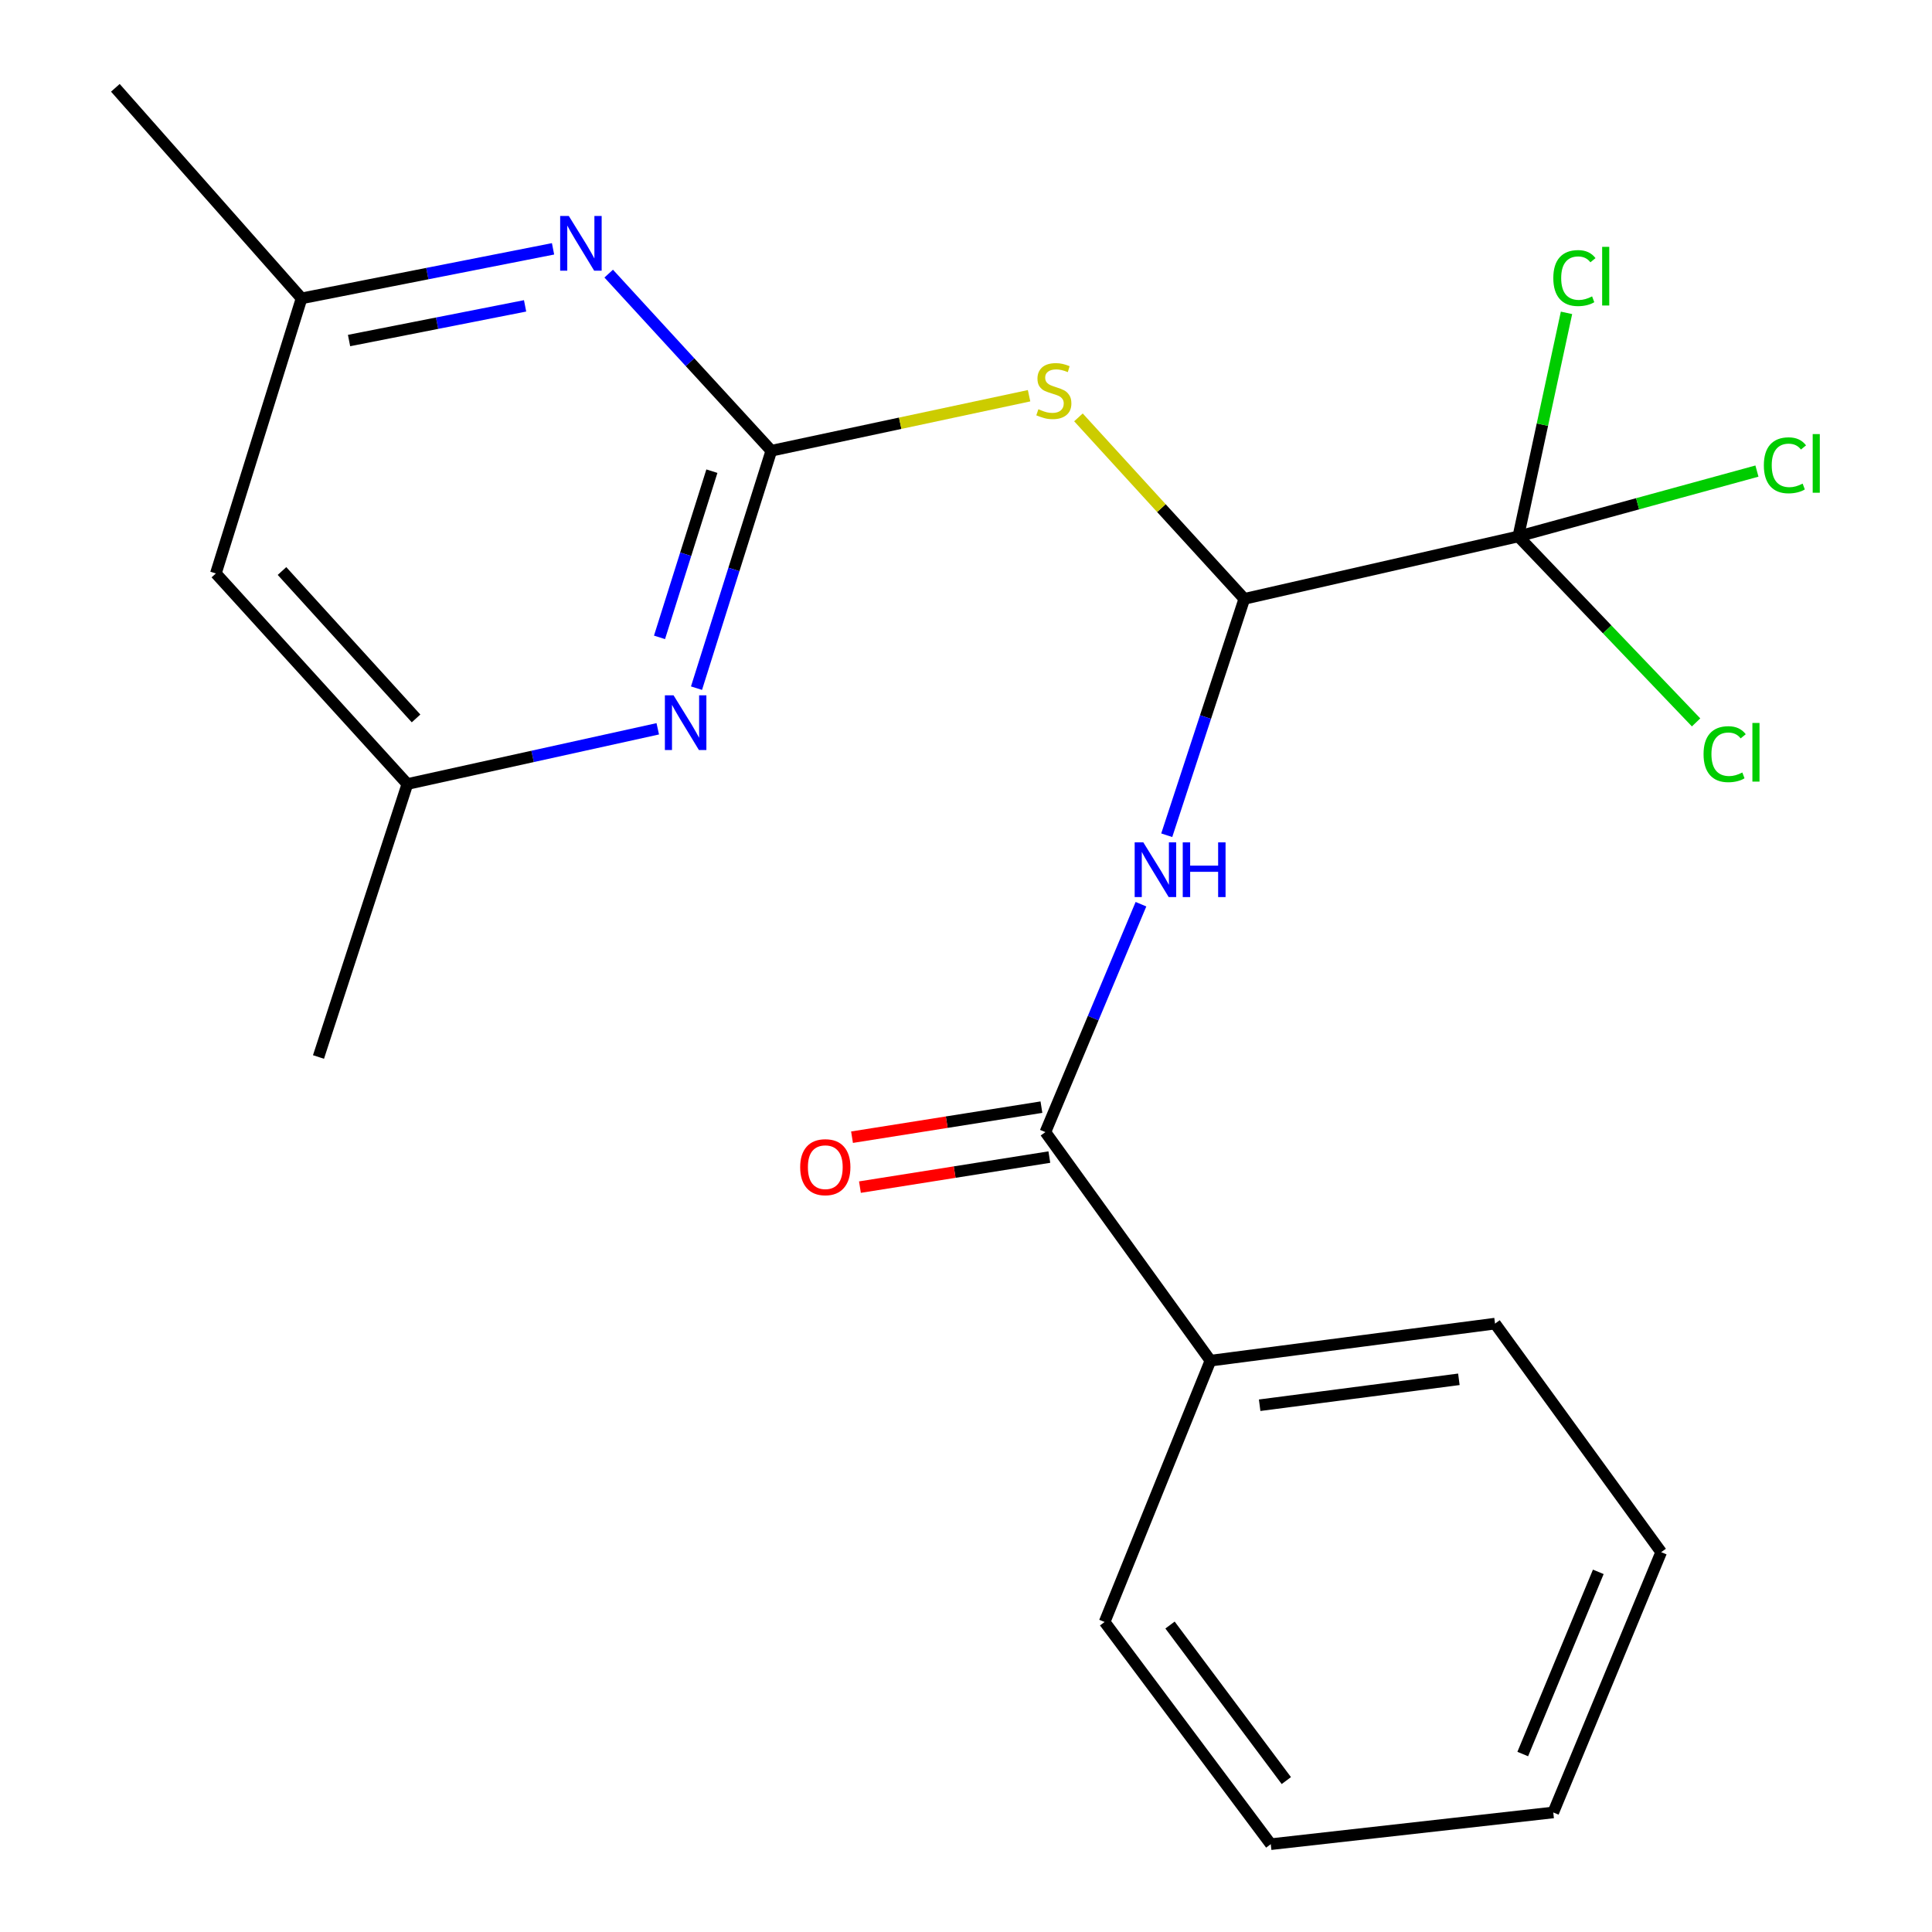<?xml version='1.0' encoding='iso-8859-1'?>
<svg version='1.1' baseProfile='full'
              xmlns='http://www.w3.org/2000/svg'
                      xmlns:rdkit='http://www.rdkit.org/xml'
                      xmlns:xlink='http://www.w3.org/1999/xlink'
                  xml:space='preserve'
width='1000px' height='1000px' viewBox='0 0 1000 1000'>
<!-- END OF HEADER -->
<rect style='opacity:1.0;fill:#FFFFFF;stroke:none' width='1000' height='1000' x='0' y='0'> </rect>
<path class='bond-1' d='M 399.234,233.305 L 465.942,219.068' style='fill:none;fill-rule:evenodd;stroke:#000000;stroke-width:6px;stroke-linecap:butt;stroke-linejoin:miter;stroke-opacity:1' />
<path class='bond-1' d='M 465.942,219.068 L 532.649,204.832' style='fill:none;fill-rule:evenodd;stroke:#CCCC00;stroke-width:6px;stroke-linecap:butt;stroke-linejoin:miter;stroke-opacity:1' />
<path class='bond-5' d='M 399.234,233.305 L 379.871,294.75' style='fill:none;fill-rule:evenodd;stroke:#000000;stroke-width:6px;stroke-linecap:butt;stroke-linejoin:miter;stroke-opacity:1' />
<path class='bond-5' d='M 379.871,294.75 L 360.509,356.195' style='fill:none;fill-rule:evenodd;stroke:#0000FF;stroke-width:6px;stroke-linecap:butt;stroke-linejoin:miter;stroke-opacity:1' />
<path class='bond-5' d='M 368.47,243.875 L 354.916,286.886' style='fill:none;fill-rule:evenodd;stroke:#000000;stroke-width:6px;stroke-linecap:butt;stroke-linejoin:miter;stroke-opacity:1' />
<path class='bond-5' d='M 354.916,286.886 L 341.362,329.898' style='fill:none;fill-rule:evenodd;stroke:#0000FF;stroke-width:6px;stroke-linecap:butt;stroke-linejoin:miter;stroke-opacity:1' />
<path class='bond-6' d='M 399.234,233.305 L 357.148,187.464' style='fill:none;fill-rule:evenodd;stroke:#000000;stroke-width:6px;stroke-linecap:butt;stroke-linejoin:miter;stroke-opacity:1' />
<path class='bond-6' d='M 357.148,187.464 L 315.062,141.622' style='fill:none;fill-rule:evenodd;stroke:#0000FF;stroke-width:6px;stroke-linecap:butt;stroke-linejoin:miter;stroke-opacity:1' />
<path class='bond-0' d='M 644.052,309.969 L 601.126,262.999' style='fill:none;fill-rule:evenodd;stroke:#000000;stroke-width:6px;stroke-linecap:butt;stroke-linejoin:miter;stroke-opacity:1' />
<path class='bond-0' d='M 601.126,262.999 L 558.201,216.029' style='fill:none;fill-rule:evenodd;stroke:#CCCC00;stroke-width:6px;stroke-linecap:butt;stroke-linejoin:miter;stroke-opacity:1' />
<path class='bond-2' d='M 644.052,309.969 L 623.977,371.145' style='fill:none;fill-rule:evenodd;stroke:#000000;stroke-width:6px;stroke-linecap:butt;stroke-linejoin:miter;stroke-opacity:1' />
<path class='bond-2' d='M 623.977,371.145 L 603.902,432.321' style='fill:none;fill-rule:evenodd;stroke:#0000FF;stroke-width:6px;stroke-linecap:butt;stroke-linejoin:miter;stroke-opacity:1' />
<path class='bond-3' d='M 644.052,309.969 L 785.881,277.655' style='fill:none;fill-rule:evenodd;stroke:#000000;stroke-width:6px;stroke-linecap:butt;stroke-linejoin:miter;stroke-opacity:1' />
<path class='bond-4' d='M 590.563,468.012 L 565.827,526.997' style='fill:none;fill-rule:evenodd;stroke:#0000FF;stroke-width:6px;stroke-linecap:butt;stroke-linejoin:miter;stroke-opacity:1' />
<path class='bond-4' d='M 565.827,526.997 L 541.092,585.981' style='fill:none;fill-rule:evenodd;stroke:#000000;stroke-width:6px;stroke-linecap:butt;stroke-linejoin:miter;stroke-opacity:1' />
<path class='bond-12' d='M 785.881,277.655 L 798.35,219.794' style='fill:none;fill-rule:evenodd;stroke:#000000;stroke-width:6px;stroke-linecap:butt;stroke-linejoin:miter;stroke-opacity:1' />
<path class='bond-12' d='M 798.35,219.794 L 810.818,161.933' style='fill:none;fill-rule:evenodd;stroke:#00CC00;stroke-width:6px;stroke-linecap:butt;stroke-linejoin:miter;stroke-opacity:1' />
<path class='bond-13' d='M 785.881,277.655 L 847.635,260.743' style='fill:none;fill-rule:evenodd;stroke:#000000;stroke-width:6px;stroke-linecap:butt;stroke-linejoin:miter;stroke-opacity:1' />
<path class='bond-13' d='M 847.635,260.743 L 909.39,243.831' style='fill:none;fill-rule:evenodd;stroke:#00CC00;stroke-width:6px;stroke-linecap:butt;stroke-linejoin:miter;stroke-opacity:1' />
<path class='bond-14' d='M 785.881,277.655 L 831.887,325.784' style='fill:none;fill-rule:evenodd;stroke:#000000;stroke-width:6px;stroke-linecap:butt;stroke-linejoin:miter;stroke-opacity:1' />
<path class='bond-14' d='M 831.887,325.784 L 877.894,373.914' style='fill:none;fill-rule:evenodd;stroke:#00CC00;stroke-width:6px;stroke-linecap:butt;stroke-linejoin:miter;stroke-opacity:1' />
<path class='bond-9' d='M 539.043,573.06 L 490.025,580.835' style='fill:none;fill-rule:evenodd;stroke:#000000;stroke-width:6px;stroke-linecap:butt;stroke-linejoin:miter;stroke-opacity:1' />
<path class='bond-9' d='M 490.025,580.835 L 441.007,588.61' style='fill:none;fill-rule:evenodd;stroke:#FF0000;stroke-width:6px;stroke-linecap:butt;stroke-linejoin:miter;stroke-opacity:1' />
<path class='bond-9' d='M 543.141,598.902 L 494.123,606.677' style='fill:none;fill-rule:evenodd;stroke:#000000;stroke-width:6px;stroke-linecap:butt;stroke-linejoin:miter;stroke-opacity:1' />
<path class='bond-9' d='M 494.123,606.677 L 445.105,614.452' style='fill:none;fill-rule:evenodd;stroke:#FF0000;stroke-width:6px;stroke-linecap:butt;stroke-linejoin:miter;stroke-opacity:1' />
<path class='bond-11' d='M 541.092,585.981 L 626.521,704.277' style='fill:none;fill-rule:evenodd;stroke:#000000;stroke-width:6px;stroke-linecap:butt;stroke-linejoin:miter;stroke-opacity:1' />
<path class='bond-7' d='M 340.457,377.226 L 275.658,391.516' style='fill:none;fill-rule:evenodd;stroke:#0000FF;stroke-width:6px;stroke-linecap:butt;stroke-linejoin:miter;stroke-opacity:1' />
<path class='bond-7' d='M 275.658,391.516 L 210.86,405.806' style='fill:none;fill-rule:evenodd;stroke:#000000;stroke-width:6px;stroke-linecap:butt;stroke-linejoin:miter;stroke-opacity:1' />
<path class='bond-8' d='M 286.254,128.797 L 221.171,141.614' style='fill:none;fill-rule:evenodd;stroke:#0000FF;stroke-width:6px;stroke-linecap:butt;stroke-linejoin:miter;stroke-opacity:1' />
<path class='bond-8' d='M 221.171,141.614 L 156.088,154.432' style='fill:none;fill-rule:evenodd;stroke:#000000;stroke-width:6px;stroke-linecap:butt;stroke-linejoin:miter;stroke-opacity:1' />
<path class='bond-8' d='M 271.785,158.314 L 226.227,167.286' style='fill:none;fill-rule:evenodd;stroke:#0000FF;stroke-width:6px;stroke-linecap:butt;stroke-linejoin:miter;stroke-opacity:1' />
<path class='bond-8' d='M 226.227,167.286 L 180.669,176.259' style='fill:none;fill-rule:evenodd;stroke:#000000;stroke-width:6px;stroke-linecap:butt;stroke-linejoin:miter;stroke-opacity:1' />
<path class='bond-16' d='M 210.86,405.806 L 164.853,547.097' style='fill:none;fill-rule:evenodd;stroke:#000000;stroke-width:6px;stroke-linecap:butt;stroke-linejoin:miter;stroke-opacity:1' />
<path class='bond-22' d='M 210.86,405.806 L 111.738,296.814' style='fill:none;fill-rule:evenodd;stroke:#000000;stroke-width:6px;stroke-linecap:butt;stroke-linejoin:miter;stroke-opacity:1' />
<path class='bond-22' d='M 215.349,371.853 L 145.963,295.558' style='fill:none;fill-rule:evenodd;stroke:#000000;stroke-width:6px;stroke-linecap:butt;stroke-linejoin:miter;stroke-opacity:1' />
<path class='bond-10' d='M 156.088,154.432 L 111.738,296.814' style='fill:none;fill-rule:evenodd;stroke:#000000;stroke-width:6px;stroke-linecap:butt;stroke-linejoin:miter;stroke-opacity:1' />
<path class='bond-15' d='M 156.088,154.432 L 59.713,45.455' style='fill:none;fill-rule:evenodd;stroke:#000000;stroke-width:6px;stroke-linecap:butt;stroke-linejoin:miter;stroke-opacity:1' />
<path class='bond-17' d='M 626.521,704.277 L 773.83,685.103' style='fill:none;fill-rule:evenodd;stroke:#000000;stroke-width:6px;stroke-linecap:butt;stroke-linejoin:miter;stroke-opacity:1' />
<path class='bond-17' d='M 651.995,727.347 L 755.111,713.926' style='fill:none;fill-rule:evenodd;stroke:#000000;stroke-width:6px;stroke-linecap:butt;stroke-linejoin:miter;stroke-opacity:1' />
<path class='bond-18' d='M 626.521,704.277 L 571.749,839.535' style='fill:none;fill-rule:evenodd;stroke:#000000;stroke-width:6px;stroke-linecap:butt;stroke-linejoin:miter;stroke-opacity:1' />
<path class='bond-19' d='M 773.83,685.103 L 859.826,803.399' style='fill:none;fill-rule:evenodd;stroke:#000000;stroke-width:6px;stroke-linecap:butt;stroke-linejoin:miter;stroke-opacity:1' />
<path class='bond-20' d='M 571.749,839.535 L 657.745,954.545' style='fill:none;fill-rule:evenodd;stroke:#000000;stroke-width:6px;stroke-linecap:butt;stroke-linejoin:miter;stroke-opacity:1' />
<path class='bond-20' d='M 605.603,841.118 L 665.8,921.625' style='fill:none;fill-rule:evenodd;stroke:#000000;stroke-width:6px;stroke-linecap:butt;stroke-linejoin:miter;stroke-opacity:1' />
<path class='bond-23' d='M 859.826,803.399 L 803.964,938.12' style='fill:none;fill-rule:evenodd;stroke:#000000;stroke-width:6px;stroke-linecap:butt;stroke-linejoin:miter;stroke-opacity:1' />
<path class='bond-23' d='M 827.277,813.585 L 788.174,907.889' style='fill:none;fill-rule:evenodd;stroke:#000000;stroke-width:6px;stroke-linecap:butt;stroke-linejoin:miter;stroke-opacity:1' />
<path class='bond-21' d='M 657.745,954.545 L 803.964,938.12' style='fill:none;fill-rule:evenodd;stroke:#000000;stroke-width:6px;stroke-linecap:butt;stroke-linejoin:miter;stroke-opacity:1' />
<path  class='atom-2' d='M 537.467 211.816
Q 537.787 211.936, 539.107 212.496
Q 540.427 213.056, 541.867 213.416
Q 543.347 213.736, 544.787 213.736
Q 547.467 213.736, 549.027 212.456
Q 550.587 211.136, 550.587 208.856
Q 550.587 207.296, 549.787 206.336
Q 549.027 205.376, 547.827 204.856
Q 546.627 204.336, 544.627 203.736
Q 542.107 202.976, 540.587 202.256
Q 539.107 201.536, 538.027 200.016
Q 536.987 198.496, 536.987 195.936
Q 536.987 192.376, 539.387 190.176
Q 541.827 187.976, 546.627 187.976
Q 549.907 187.976, 553.627 189.536
L 552.707 192.616
Q 549.307 191.216, 546.747 191.216
Q 543.987 191.216, 542.467 192.376
Q 540.947 193.496, 540.987 195.456
Q 540.987 196.976, 541.747 197.896
Q 542.547 198.816, 543.667 199.336
Q 544.827 199.856, 546.747 200.456
Q 549.307 201.256, 550.827 202.056
Q 552.347 202.856, 553.427 204.496
Q 554.547 206.096, 554.547 208.856
Q 554.547 212.776, 551.907 214.896
Q 549.307 216.976, 544.947 216.976
Q 542.427 216.976, 540.507 216.416
Q 538.627 215.896, 536.387 214.976
L 537.467 211.816
' fill='#CCCC00'/>
<path  class='atom-3' d='M 591.785 436.01
L 601.065 451.01
Q 601.985 452.49, 603.465 455.17
Q 604.945 457.85, 605.025 458.01
L 605.025 436.01
L 608.785 436.01
L 608.785 464.33
L 604.905 464.33
L 594.945 447.93
Q 593.785 446.01, 592.545 443.81
Q 591.345 441.61, 590.985 440.93
L 590.985 464.33
L 587.305 464.33
L 587.305 436.01
L 591.785 436.01
' fill='#0000FF'/>
<path  class='atom-3' d='M 612.185 436.01
L 616.025 436.01
L 616.025 448.05
L 630.505 448.05
L 630.505 436.01
L 634.345 436.01
L 634.345 464.33
L 630.505 464.33
L 630.505 451.25
L 616.025 451.25
L 616.025 464.33
L 612.185 464.33
L 612.185 436.01
' fill='#0000FF'/>
<path  class='atom-6' d='M 348.624 359.884
L 357.904 374.884
Q 358.824 376.364, 360.304 379.044
Q 361.784 381.724, 361.864 381.884
L 361.864 359.884
L 365.624 359.884
L 365.624 388.204
L 361.744 388.204
L 351.784 371.804
Q 350.624 369.884, 349.384 367.684
Q 348.184 365.484, 347.824 364.804
L 347.824 388.204
L 344.144 388.204
L 344.144 359.884
L 348.624 359.884
' fill='#0000FF'/>
<path  class='atom-7' d='M 294.419 111.796
L 303.699 126.796
Q 304.619 128.276, 306.099 130.956
Q 307.579 133.636, 307.659 133.796
L 307.659 111.796
L 311.419 111.796
L 311.419 140.116
L 307.539 140.116
L 297.579 123.716
Q 296.419 121.796, 295.179 119.596
Q 293.979 117.396, 293.619 116.716
L 293.619 140.116
L 289.939 140.116
L 289.939 111.796
L 294.419 111.796
' fill='#0000FF'/>
<path  class='atom-10' d='M 414.172 604.13
Q 414.172 597.33, 417.532 593.53
Q 420.892 589.73, 427.172 589.73
Q 433.452 589.73, 436.812 593.53
Q 440.172 597.33, 440.172 604.13
Q 440.172 611.01, 436.772 614.93
Q 433.372 618.81, 427.172 618.81
Q 420.932 618.81, 417.532 614.93
Q 414.172 611.05, 414.172 604.13
M 427.172 615.61
Q 431.492 615.61, 433.812 612.73
Q 436.172 609.81, 436.172 604.13
Q 436.172 598.57, 433.812 595.77
Q 431.492 592.93, 427.172 592.93
Q 422.852 592.93, 420.492 595.73
Q 418.172 598.53, 418.172 604.13
Q 418.172 609.85, 420.492 612.73
Q 422.852 615.61, 427.172 615.61
' fill='#FF0000'/>
<path  class='atom-13' d='M 803.99 143.929
Q 803.99 136.889, 807.27 133.209
Q 810.59 129.489, 816.87 129.489
Q 822.71 129.489, 825.83 133.609
L 823.19 135.769
Q 820.91 132.769, 816.87 132.769
Q 812.59 132.769, 810.31 135.649
Q 808.07 138.489, 808.07 143.929
Q 808.07 149.529, 810.39 152.409
Q 812.75 155.289, 817.31 155.289
Q 820.43 155.289, 824.07 153.409
L 825.19 156.409
Q 823.71 157.369, 821.47 157.929
Q 819.23 158.489, 816.75 158.489
Q 810.59 158.489, 807.27 154.729
Q 803.99 150.969, 803.99 143.929
' fill='#00CC00'/>
<path  class='atom-13' d='M 829.27 127.769
L 832.95 127.769
L 832.95 158.129
L 829.27 158.129
L 829.27 127.769
' fill='#00CC00'/>
<path  class='atom-14' d='M 912.967 240.841
Q 912.967 233.801, 916.247 230.121
Q 919.567 226.401, 925.847 226.401
Q 931.687 226.401, 934.807 230.521
L 932.167 232.681
Q 929.887 229.681, 925.847 229.681
Q 921.567 229.681, 919.287 232.561
Q 917.047 235.401, 917.047 240.841
Q 917.047 246.441, 919.367 249.321
Q 921.727 252.201, 926.287 252.201
Q 929.407 252.201, 933.047 250.321
L 934.167 253.321
Q 932.687 254.281, 930.447 254.841
Q 928.207 255.401, 925.727 255.401
Q 919.567 255.401, 916.247 251.641
Q 912.967 247.881, 912.967 240.841
' fill='#00CC00'/>
<path  class='atom-14' d='M 938.247 224.681
L 941.927 224.681
L 941.927 255.041
L 938.247 255.041
L 938.247 224.681
' fill='#00CC00'/>
<path  class='atom-15' d='M 881.758 390.36
Q 881.758 383.32, 885.038 379.64
Q 888.358 375.92, 894.638 375.92
Q 900.478 375.92, 903.598 380.04
L 900.958 382.2
Q 898.678 379.2, 894.638 379.2
Q 890.358 379.2, 888.078 382.08
Q 885.838 384.92, 885.838 390.36
Q 885.838 395.96, 888.158 398.84
Q 890.518 401.72, 895.078 401.72
Q 898.198 401.72, 901.838 399.84
L 902.958 402.84
Q 901.478 403.8, 899.238 404.36
Q 896.998 404.92, 894.518 404.92
Q 888.358 404.92, 885.038 401.16
Q 881.758 397.4, 881.758 390.36
' fill='#00CC00'/>
<path  class='atom-15' d='M 907.038 374.2
L 910.718 374.2
L 910.718 404.56
L 907.038 404.56
L 907.038 374.2
' fill='#00CC00'/>
</svg>
